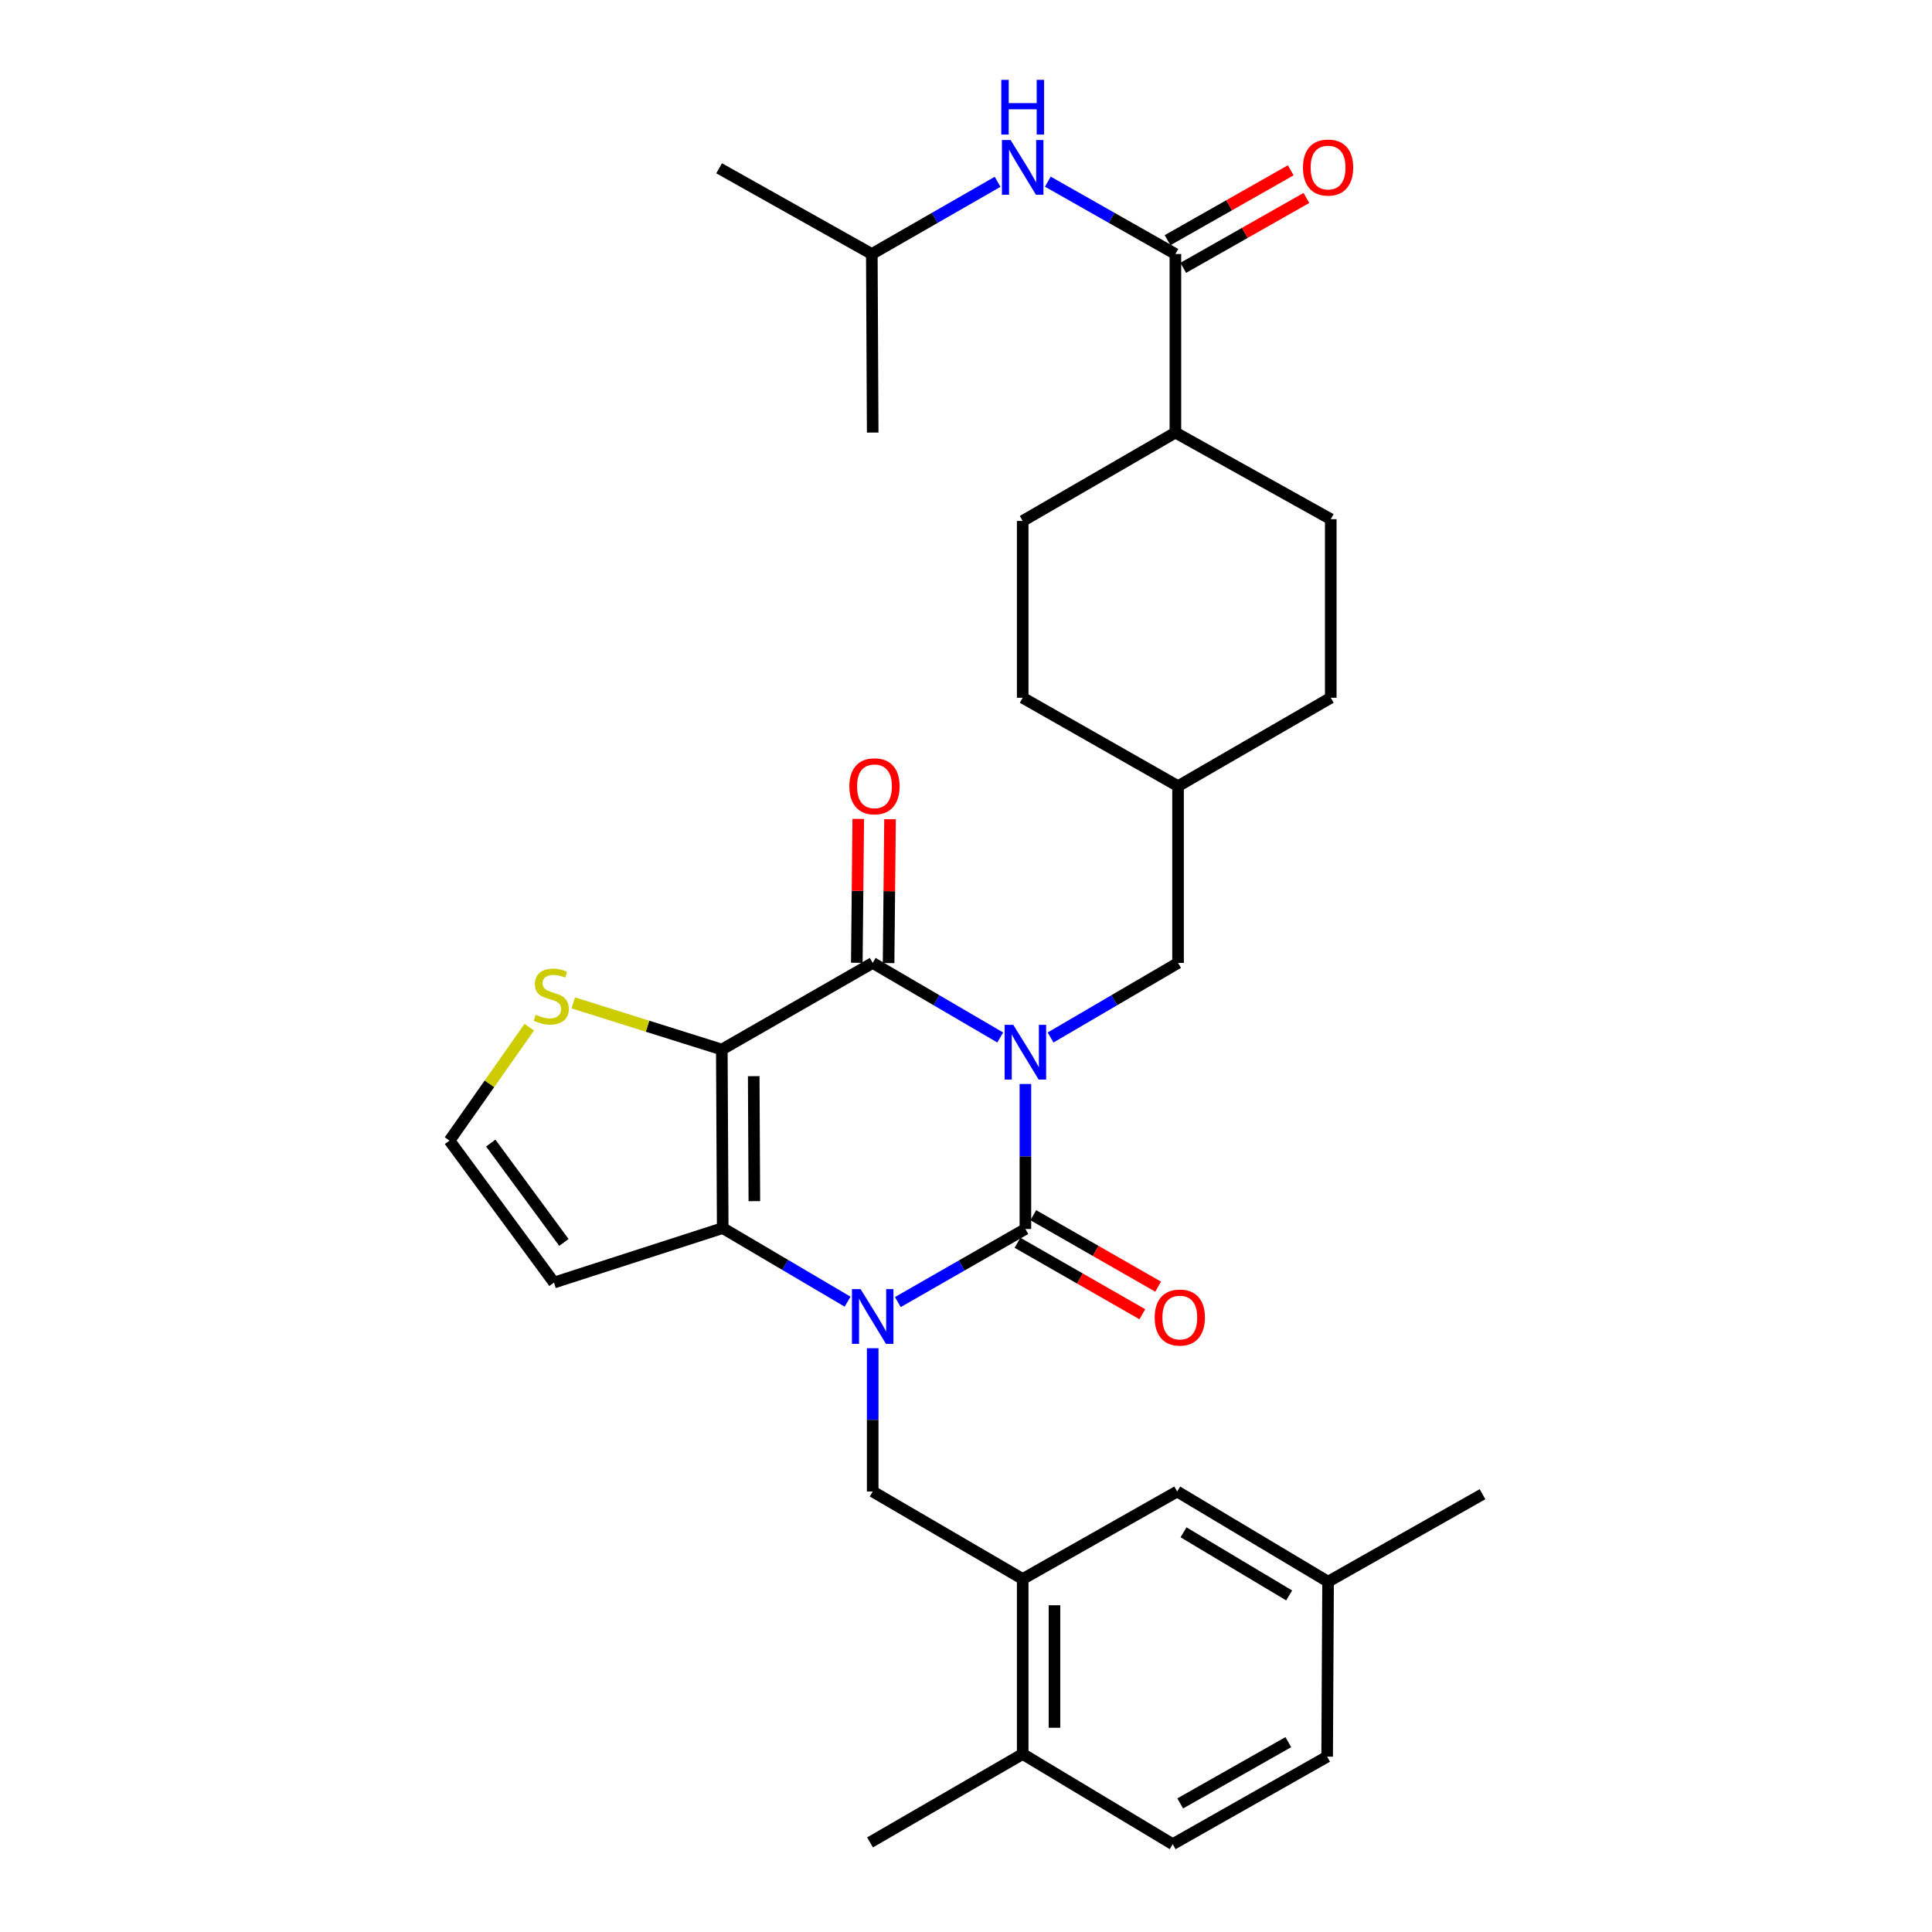 <?xml version='1.0' encoding='iso-8859-1'?>
<svg version='1.1' baseProfile='full'
              xmlns='http://www.w3.org/2000/svg'
                      xmlns:rdkit='http://www.rdkit.org/xml'
                      xmlns:xlink='http://www.w3.org/1999/xlink'
                  xml:space='preserve'
width='1000px' height='1000px' viewBox='0 0 1000 1000'>
<!-- END OF HEADER -->
<rect style='opacity:1.0;fill:#FFFFFF;stroke:none' width='1000' height='1000' x='0' y='0'> </rect>
<path class='bond-0' d='M 530.743,561.07 L 530.743,598.596' style='fill:none;fill-rule:evenodd;stroke:#0000FF;stroke-width:6px;stroke-linecap:butt;stroke-linejoin:miter;stroke-opacity:1' />
<path class='bond-0' d='M 530.743,598.596 L 530.743,636.122' style='fill:none;fill-rule:evenodd;stroke:#000000;stroke-width:6px;stroke-linecap:butt;stroke-linejoin:miter;stroke-opacity:1' />
<path class='bond-3' d='M 517.714,537.005 L 484.71,517.708' style='fill:none;fill-rule:evenodd;stroke:#0000FF;stroke-width:6px;stroke-linecap:butt;stroke-linejoin:miter;stroke-opacity:1' />
<path class='bond-3' d='M 484.71,517.708 L 451.706,498.412' style='fill:none;fill-rule:evenodd;stroke:#000000;stroke-width:6px;stroke-linecap:butt;stroke-linejoin:miter;stroke-opacity:1' />
<path class='bond-10' d='M 543.772,537.003 L 576.762,517.707' style='fill:none;fill-rule:evenodd;stroke:#0000FF;stroke-width:6px;stroke-linecap:butt;stroke-linejoin:miter;stroke-opacity:1' />
<path class='bond-10' d='M 576.762,517.707 L 609.753,498.412' style='fill:none;fill-rule:evenodd;stroke:#000000;stroke-width:6px;stroke-linecap:butt;stroke-linejoin:miter;stroke-opacity:1' />
<path class='bond-1' d='M 530.743,636.122 L 497.733,655.036' style='fill:none;fill-rule:evenodd;stroke:#000000;stroke-width:6px;stroke-linecap:butt;stroke-linejoin:miter;stroke-opacity:1' />
<path class='bond-1' d='M 497.733,655.036 L 464.723,673.951' style='fill:none;fill-rule:evenodd;stroke:#0000FF;stroke-width:6px;stroke-linecap:butt;stroke-linejoin:miter;stroke-opacity:1' />
<path class='bond-12' d='M 526.658,643.258 L 558.969,661.755' style='fill:none;fill-rule:evenodd;stroke:#000000;stroke-width:6px;stroke-linecap:butt;stroke-linejoin:miter;stroke-opacity:1' />
<path class='bond-12' d='M 558.969,661.755 L 591.279,680.252' style='fill:none;fill-rule:evenodd;stroke:#FF0000;stroke-width:6px;stroke-linecap:butt;stroke-linejoin:miter;stroke-opacity:1' />
<path class='bond-12' d='M 534.828,628.986 L 567.139,647.483' style='fill:none;fill-rule:evenodd;stroke:#000000;stroke-width:6px;stroke-linecap:butt;stroke-linejoin:miter;stroke-opacity:1' />
<path class='bond-12' d='M 567.139,647.483 L 599.45,665.98' style='fill:none;fill-rule:evenodd;stroke:#FF0000;stroke-width:6px;stroke-linecap:butt;stroke-linejoin:miter;stroke-opacity:1' />
<path class='bond-5' d='M 451.706,697.835 L 451.706,734.919' style='fill:none;fill-rule:evenodd;stroke:#0000FF;stroke-width:6px;stroke-linecap:butt;stroke-linejoin:miter;stroke-opacity:1' />
<path class='bond-5' d='M 451.706,734.919 L 451.706,772.004' style='fill:none;fill-rule:evenodd;stroke:#000000;stroke-width:6px;stroke-linecap:butt;stroke-linejoin:miter;stroke-opacity:1' />
<path class='bond-32' d='M 438.713,673.752 L 406.395,654.704' style='fill:none;fill-rule:evenodd;stroke:#0000FF;stroke-width:6px;stroke-linecap:butt;stroke-linejoin:miter;stroke-opacity:1' />
<path class='bond-32' d='M 406.395,654.704 L 374.076,635.656' style='fill:none;fill-rule:evenodd;stroke:#000000;stroke-width:6px;stroke-linecap:butt;stroke-linejoin:miter;stroke-opacity:1' />
<path class='bond-2' d='M 373.61,543.243 L 451.706,498.412' style='fill:none;fill-rule:evenodd;stroke:#000000;stroke-width:6px;stroke-linecap:butt;stroke-linejoin:miter;stroke-opacity:1' />
<path class='bond-4' d='M 373.61,543.243 L 374.076,635.656' style='fill:none;fill-rule:evenodd;stroke:#000000;stroke-width:6px;stroke-linecap:butt;stroke-linejoin:miter;stroke-opacity:1' />
<path class='bond-4' d='M 390.125,557.022 L 390.451,621.711' style='fill:none;fill-rule:evenodd;stroke:#000000;stroke-width:6px;stroke-linecap:butt;stroke-linejoin:miter;stroke-opacity:1' />
<path class='bond-7' d='M 373.61,543.243 L 335.165,531.164' style='fill:none;fill-rule:evenodd;stroke:#000000;stroke-width:6px;stroke-linecap:butt;stroke-linejoin:miter;stroke-opacity:1' />
<path class='bond-7' d='M 335.165,531.164 L 296.72,519.085' style='fill:none;fill-rule:evenodd;stroke:#CCCC00;stroke-width:6px;stroke-linecap:butt;stroke-linejoin:miter;stroke-opacity:1' />
<path class='bond-14' d='M 459.928,498.495 L 460.304,461.265' style='fill:none;fill-rule:evenodd;stroke:#000000;stroke-width:6px;stroke-linecap:butt;stroke-linejoin:miter;stroke-opacity:1' />
<path class='bond-14' d='M 460.304,461.265 L 460.679,424.034' style='fill:none;fill-rule:evenodd;stroke:#FF0000;stroke-width:6px;stroke-linecap:butt;stroke-linejoin:miter;stroke-opacity:1' />
<path class='bond-14' d='M 443.484,498.329 L 443.859,461.099' style='fill:none;fill-rule:evenodd;stroke:#000000;stroke-width:6px;stroke-linecap:butt;stroke-linejoin:miter;stroke-opacity:1' />
<path class='bond-14' d='M 443.859,461.099 L 444.235,423.869' style='fill:none;fill-rule:evenodd;stroke:#FF0000;stroke-width:6px;stroke-linecap:butt;stroke-linejoin:miter;stroke-opacity:1' />
<path class='bond-9' d='M 374.076,635.656 L 286.743,663.85' style='fill:none;fill-rule:evenodd;stroke:#000000;stroke-width:6px;stroke-linecap:butt;stroke-linejoin:miter;stroke-opacity:1' />
<path class='bond-8' d='M 451.706,772.004 L 529.345,817.292' style='fill:none;fill-rule:evenodd;stroke:#000000;stroke-width:6px;stroke-linecap:butt;stroke-linejoin:miter;stroke-opacity:1' />
<path class='bond-6' d='M 608.383,131.475 L 608.383,223.897' style='fill:none;fill-rule:evenodd;stroke:#000000;stroke-width:6px;stroke-linecap:butt;stroke-linejoin:miter;stroke-opacity:1' />
<path class='bond-11' d='M 608.383,131.475 L 575.37,112.749' style='fill:none;fill-rule:evenodd;stroke:#000000;stroke-width:6px;stroke-linecap:butt;stroke-linejoin:miter;stroke-opacity:1' />
<path class='bond-11' d='M 575.37,112.749 L 542.357,94.024' style='fill:none;fill-rule:evenodd;stroke:#0000FF;stroke-width:6px;stroke-linecap:butt;stroke-linejoin:miter;stroke-opacity:1' />
<path class='bond-18' d='M 612.44,138.627 L 644.318,120.543' style='fill:none;fill-rule:evenodd;stroke:#000000;stroke-width:6px;stroke-linecap:butt;stroke-linejoin:miter;stroke-opacity:1' />
<path class='bond-18' d='M 644.318,120.543 L 676.196,102.459' style='fill:none;fill-rule:evenodd;stroke:#FF0000;stroke-width:6px;stroke-linecap:butt;stroke-linejoin:miter;stroke-opacity:1' />
<path class='bond-18' d='M 604.325,124.323 L 636.204,106.239' style='fill:none;fill-rule:evenodd;stroke:#000000;stroke-width:6px;stroke-linecap:butt;stroke-linejoin:miter;stroke-opacity:1' />
<path class='bond-18' d='M 636.204,106.239 L 668.082,88.155' style='fill:none;fill-rule:evenodd;stroke:#FF0000;stroke-width:6px;stroke-linecap:butt;stroke-linejoin:miter;stroke-opacity:1' />
<path class='bond-13' d='M 273.958,531.666 L 253.308,561.021' style='fill:none;fill-rule:evenodd;stroke:#CCCC00;stroke-width:6px;stroke-linecap:butt;stroke-linejoin:miter;stroke-opacity:1' />
<path class='bond-13' d='M 253.308,561.021 L 232.657,590.377' style='fill:none;fill-rule:evenodd;stroke:#000000;stroke-width:6px;stroke-linecap:butt;stroke-linejoin:miter;stroke-opacity:1' />
<path class='bond-16' d='M 529.345,817.292 L 529.345,907.869' style='fill:none;fill-rule:evenodd;stroke:#000000;stroke-width:6px;stroke-linecap:butt;stroke-linejoin:miter;stroke-opacity:1' />
<path class='bond-16' d='M 545.791,830.879 L 545.791,894.282' style='fill:none;fill-rule:evenodd;stroke:#000000;stroke-width:6px;stroke-linecap:butt;stroke-linejoin:miter;stroke-opacity:1' />
<path class='bond-17' d='M 529.345,817.292 L 609.305,772.004' style='fill:none;fill-rule:evenodd;stroke:#000000;stroke-width:6px;stroke-linecap:butt;stroke-linejoin:miter;stroke-opacity:1' />
<path class='bond-34' d='M 286.743,663.85 L 232.657,590.377' style='fill:none;fill-rule:evenodd;stroke:#000000;stroke-width:6px;stroke-linecap:butt;stroke-linejoin:miter;stroke-opacity:1' />
<path class='bond-34' d='M 291.874,643.08 L 254.013,591.649' style='fill:none;fill-rule:evenodd;stroke:#000000;stroke-width:6px;stroke-linecap:butt;stroke-linejoin:miter;stroke-opacity:1' />
<path class='bond-22' d='M 609.753,498.412 L 609.753,406.904' style='fill:none;fill-rule:evenodd;stroke:#000000;stroke-width:6px;stroke-linecap:butt;stroke-linejoin:miter;stroke-opacity:1' />
<path class='bond-27' d='M 516.354,94.101 L 483.802,112.788' style='fill:none;fill-rule:evenodd;stroke:#0000FF;stroke-width:6px;stroke-linecap:butt;stroke-linejoin:miter;stroke-opacity:1' />
<path class='bond-27' d='M 483.802,112.788 L 451.249,131.475' style='fill:none;fill-rule:evenodd;stroke:#000000;stroke-width:6px;stroke-linecap:butt;stroke-linejoin:miter;stroke-opacity:1' />
<path class='bond-15' d='M 608.383,223.897 L 688.799,268.728' style='fill:none;fill-rule:evenodd;stroke:#000000;stroke-width:6px;stroke-linecap:butt;stroke-linejoin:miter;stroke-opacity:1' />
<path class='bond-33' d='M 608.383,223.897 L 529.345,269.651' style='fill:none;fill-rule:evenodd;stroke:#000000;stroke-width:6px;stroke-linecap:butt;stroke-linejoin:miter;stroke-opacity:1' />
<path class='bond-19' d='M 529.345,907.869 L 606.994,954.545' style='fill:none;fill-rule:evenodd;stroke:#000000;stroke-width:6px;stroke-linecap:butt;stroke-linejoin:miter;stroke-opacity:1' />
<path class='bond-28' d='M 529.345,907.869 L 450.327,953.623' style='fill:none;fill-rule:evenodd;stroke:#000000;stroke-width:6px;stroke-linecap:butt;stroke-linejoin:miter;stroke-opacity:1' />
<path class='bond-23' d='M 609.305,772.004 L 687.411,818.681' style='fill:none;fill-rule:evenodd;stroke:#000000;stroke-width:6px;stroke-linecap:butt;stroke-linejoin:miter;stroke-opacity:1' />
<path class='bond-23' d='M 612.585,793.122 L 667.259,825.796' style='fill:none;fill-rule:evenodd;stroke:#000000;stroke-width:6px;stroke-linecap:butt;stroke-linejoin:miter;stroke-opacity:1' />
<path class='bond-35' d='M 606.994,954.545 L 686.927,909.248' style='fill:none;fill-rule:evenodd;stroke:#000000;stroke-width:6px;stroke-linecap:butt;stroke-linejoin:miter;stroke-opacity:1' />
<path class='bond-35' d='M 610.876,933.443 L 666.829,901.735' style='fill:none;fill-rule:evenodd;stroke:#000000;stroke-width:6px;stroke-linecap:butt;stroke-linejoin:miter;stroke-opacity:1' />
<path class='bond-20' d='M 529.345,269.651 L 529.345,361.159' style='fill:none;fill-rule:evenodd;stroke:#000000;stroke-width:6px;stroke-linecap:butt;stroke-linejoin:miter;stroke-opacity:1' />
<path class='bond-21' d='M 688.799,268.728 L 688.799,361.159' style='fill:none;fill-rule:evenodd;stroke:#000000;stroke-width:6px;stroke-linecap:butt;stroke-linejoin:miter;stroke-opacity:1' />
<path class='bond-25' d='M 609.753,406.904 L 529.345,361.159' style='fill:none;fill-rule:evenodd;stroke:#000000;stroke-width:6px;stroke-linecap:butt;stroke-linejoin:miter;stroke-opacity:1' />
<path class='bond-26' d='M 609.753,406.904 L 688.799,361.159' style='fill:none;fill-rule:evenodd;stroke:#000000;stroke-width:6px;stroke-linecap:butt;stroke-linejoin:miter;stroke-opacity:1' />
<path class='bond-24' d='M 687.411,818.681 L 686.927,909.248' style='fill:none;fill-rule:evenodd;stroke:#000000;stroke-width:6px;stroke-linecap:butt;stroke-linejoin:miter;stroke-opacity:1' />
<path class='bond-29' d='M 687.411,818.681 L 767.343,773.402' style='fill:none;fill-rule:evenodd;stroke:#000000;stroke-width:6px;stroke-linecap:butt;stroke-linejoin:miter;stroke-opacity:1' />
<path class='bond-30' d='M 451.249,131.475 L 372.212,87.1' style='fill:none;fill-rule:evenodd;stroke:#000000;stroke-width:6px;stroke-linecap:butt;stroke-linejoin:miter;stroke-opacity:1' />
<path class='bond-31' d='M 451.249,131.475 L 451.706,223.897' style='fill:none;fill-rule:evenodd;stroke:#000000;stroke-width:6px;stroke-linecap:butt;stroke-linejoin:miter;stroke-opacity:1' />
<path  class='atom-0' d='M 524.483 530.463
L 533.763 545.463
Q 534.683 546.943, 536.163 549.623
Q 537.643 552.303, 537.723 552.463
L 537.723 530.463
L 541.483 530.463
L 541.483 558.783
L 537.603 558.783
L 527.643 542.383
Q 526.483 540.463, 525.243 538.263
Q 524.043 536.063, 523.683 535.383
L 523.683 558.783
L 520.003 558.783
L 520.003 530.463
L 524.483 530.463
' fill='#0000FF'/>
<path  class='atom-2' d='M 445.446 667.25
L 454.726 682.25
Q 455.646 683.73, 457.126 686.41
Q 458.606 689.09, 458.686 689.25
L 458.686 667.25
L 462.446 667.25
L 462.446 695.57
L 458.566 695.57
L 448.606 679.17
Q 447.446 677.25, 446.206 675.05
Q 445.006 672.85, 444.646 672.17
L 444.646 695.57
L 440.966 695.57
L 440.966 667.25
L 445.446 667.25
' fill='#0000FF'/>
<path  class='atom-8' d='M 277.327 525.226
Q 277.647 525.346, 278.967 525.906
Q 280.287 526.466, 281.727 526.826
Q 283.207 527.146, 284.647 527.146
Q 287.327 527.146, 288.887 525.866
Q 290.447 524.546, 290.447 522.266
Q 290.447 520.706, 289.647 519.746
Q 288.887 518.786, 287.687 518.266
Q 286.487 517.746, 284.487 517.146
Q 281.967 516.386, 280.447 515.666
Q 278.967 514.946, 277.887 513.426
Q 276.847 511.906, 276.847 509.346
Q 276.847 505.786, 279.247 503.586
Q 281.687 501.386, 286.487 501.386
Q 289.767 501.386, 293.487 502.946
L 292.567 506.026
Q 289.167 504.626, 286.607 504.626
Q 283.847 504.626, 282.327 505.786
Q 280.807 506.906, 280.847 508.866
Q 280.847 510.386, 281.607 511.306
Q 282.407 512.226, 283.527 512.746
Q 284.687 513.266, 286.607 513.866
Q 289.167 514.666, 290.687 515.466
Q 292.207 516.266, 293.287 517.906
Q 294.407 519.506, 294.407 522.266
Q 294.407 526.186, 291.767 528.306
Q 289.167 530.386, 284.807 530.386
Q 282.287 530.386, 280.367 529.826
Q 278.487 529.306, 276.247 528.386
L 277.327 525.226
' fill='#CCCC00'/>
<path  class='atom-12' d='M 523.085 72.484
L 532.365 87.484
Q 533.285 88.964, 534.765 91.644
Q 536.245 94.324, 536.325 94.484
L 536.325 72.484
L 540.085 72.484
L 540.085 100.804
L 536.205 100.804
L 526.245 84.404
Q 525.085 82.484, 523.845 80.284
Q 522.645 78.084, 522.285 77.404
L 522.285 100.804
L 518.605 100.804
L 518.605 72.484
L 523.085 72.484
' fill='#0000FF'/>
<path  class='atom-12' d='M 518.265 41.332
L 522.105 41.332
L 522.105 53.372
L 536.585 53.372
L 536.585 41.332
L 540.425 41.332
L 540.425 69.652
L 536.585 69.652
L 536.585 56.572
L 522.105 56.572
L 522.105 69.652
L 518.265 69.652
L 518.265 41.332
' fill='#0000FF'/>
<path  class='atom-13' d='M 597.667 681.956
Q 597.667 675.156, 601.027 671.356
Q 604.387 667.556, 610.667 667.556
Q 616.947 667.556, 620.307 671.356
Q 623.667 675.156, 623.667 681.956
Q 623.667 688.836, 620.267 692.756
Q 616.867 696.636, 610.667 696.636
Q 604.427 696.636, 601.027 692.756
Q 597.667 688.876, 597.667 681.956
M 610.667 693.436
Q 614.987 693.436, 617.307 690.556
Q 619.667 687.636, 619.667 681.956
Q 619.667 676.396, 617.307 673.596
Q 614.987 670.756, 610.667 670.756
Q 606.347 670.756, 603.987 673.556
Q 601.667 676.356, 601.667 681.956
Q 601.667 687.676, 603.987 690.556
Q 606.347 693.436, 610.667 693.436
' fill='#FF0000'/>
<path  class='atom-15' d='M 439.629 406.984
Q 439.629 400.184, 442.989 396.384
Q 446.349 392.584, 452.629 392.584
Q 458.909 392.584, 462.269 396.384
Q 465.629 400.184, 465.629 406.984
Q 465.629 413.864, 462.229 417.784
Q 458.829 421.664, 452.629 421.664
Q 446.389 421.664, 442.989 417.784
Q 439.629 413.904, 439.629 406.984
M 452.629 418.464
Q 456.949 418.464, 459.269 415.584
Q 461.629 412.664, 461.629 406.984
Q 461.629 401.424, 459.269 398.624
Q 456.949 395.784, 452.629 395.784
Q 448.309 395.784, 445.949 398.584
Q 443.629 401.384, 443.629 406.984
Q 443.629 412.704, 445.949 415.584
Q 448.309 418.464, 452.629 418.464
' fill='#FF0000'/>
<path  class='atom-19' d='M 674.411 86.724
Q 674.411 79.924, 677.771 76.124
Q 681.131 72.324, 687.411 72.324
Q 693.691 72.324, 697.051 76.124
Q 700.411 79.924, 700.411 86.724
Q 700.411 93.604, 697.011 97.524
Q 693.611 101.404, 687.411 101.404
Q 681.171 101.404, 677.771 97.524
Q 674.411 93.644, 674.411 86.724
M 687.411 98.204
Q 691.731 98.204, 694.051 95.324
Q 696.411 92.404, 696.411 86.724
Q 696.411 81.164, 694.051 78.364
Q 691.731 75.524, 687.411 75.524
Q 683.091 75.524, 680.731 78.324
Q 678.411 81.124, 678.411 86.724
Q 678.411 92.444, 680.731 95.324
Q 683.091 98.204, 687.411 98.204
' fill='#FF0000'/>
</svg>
